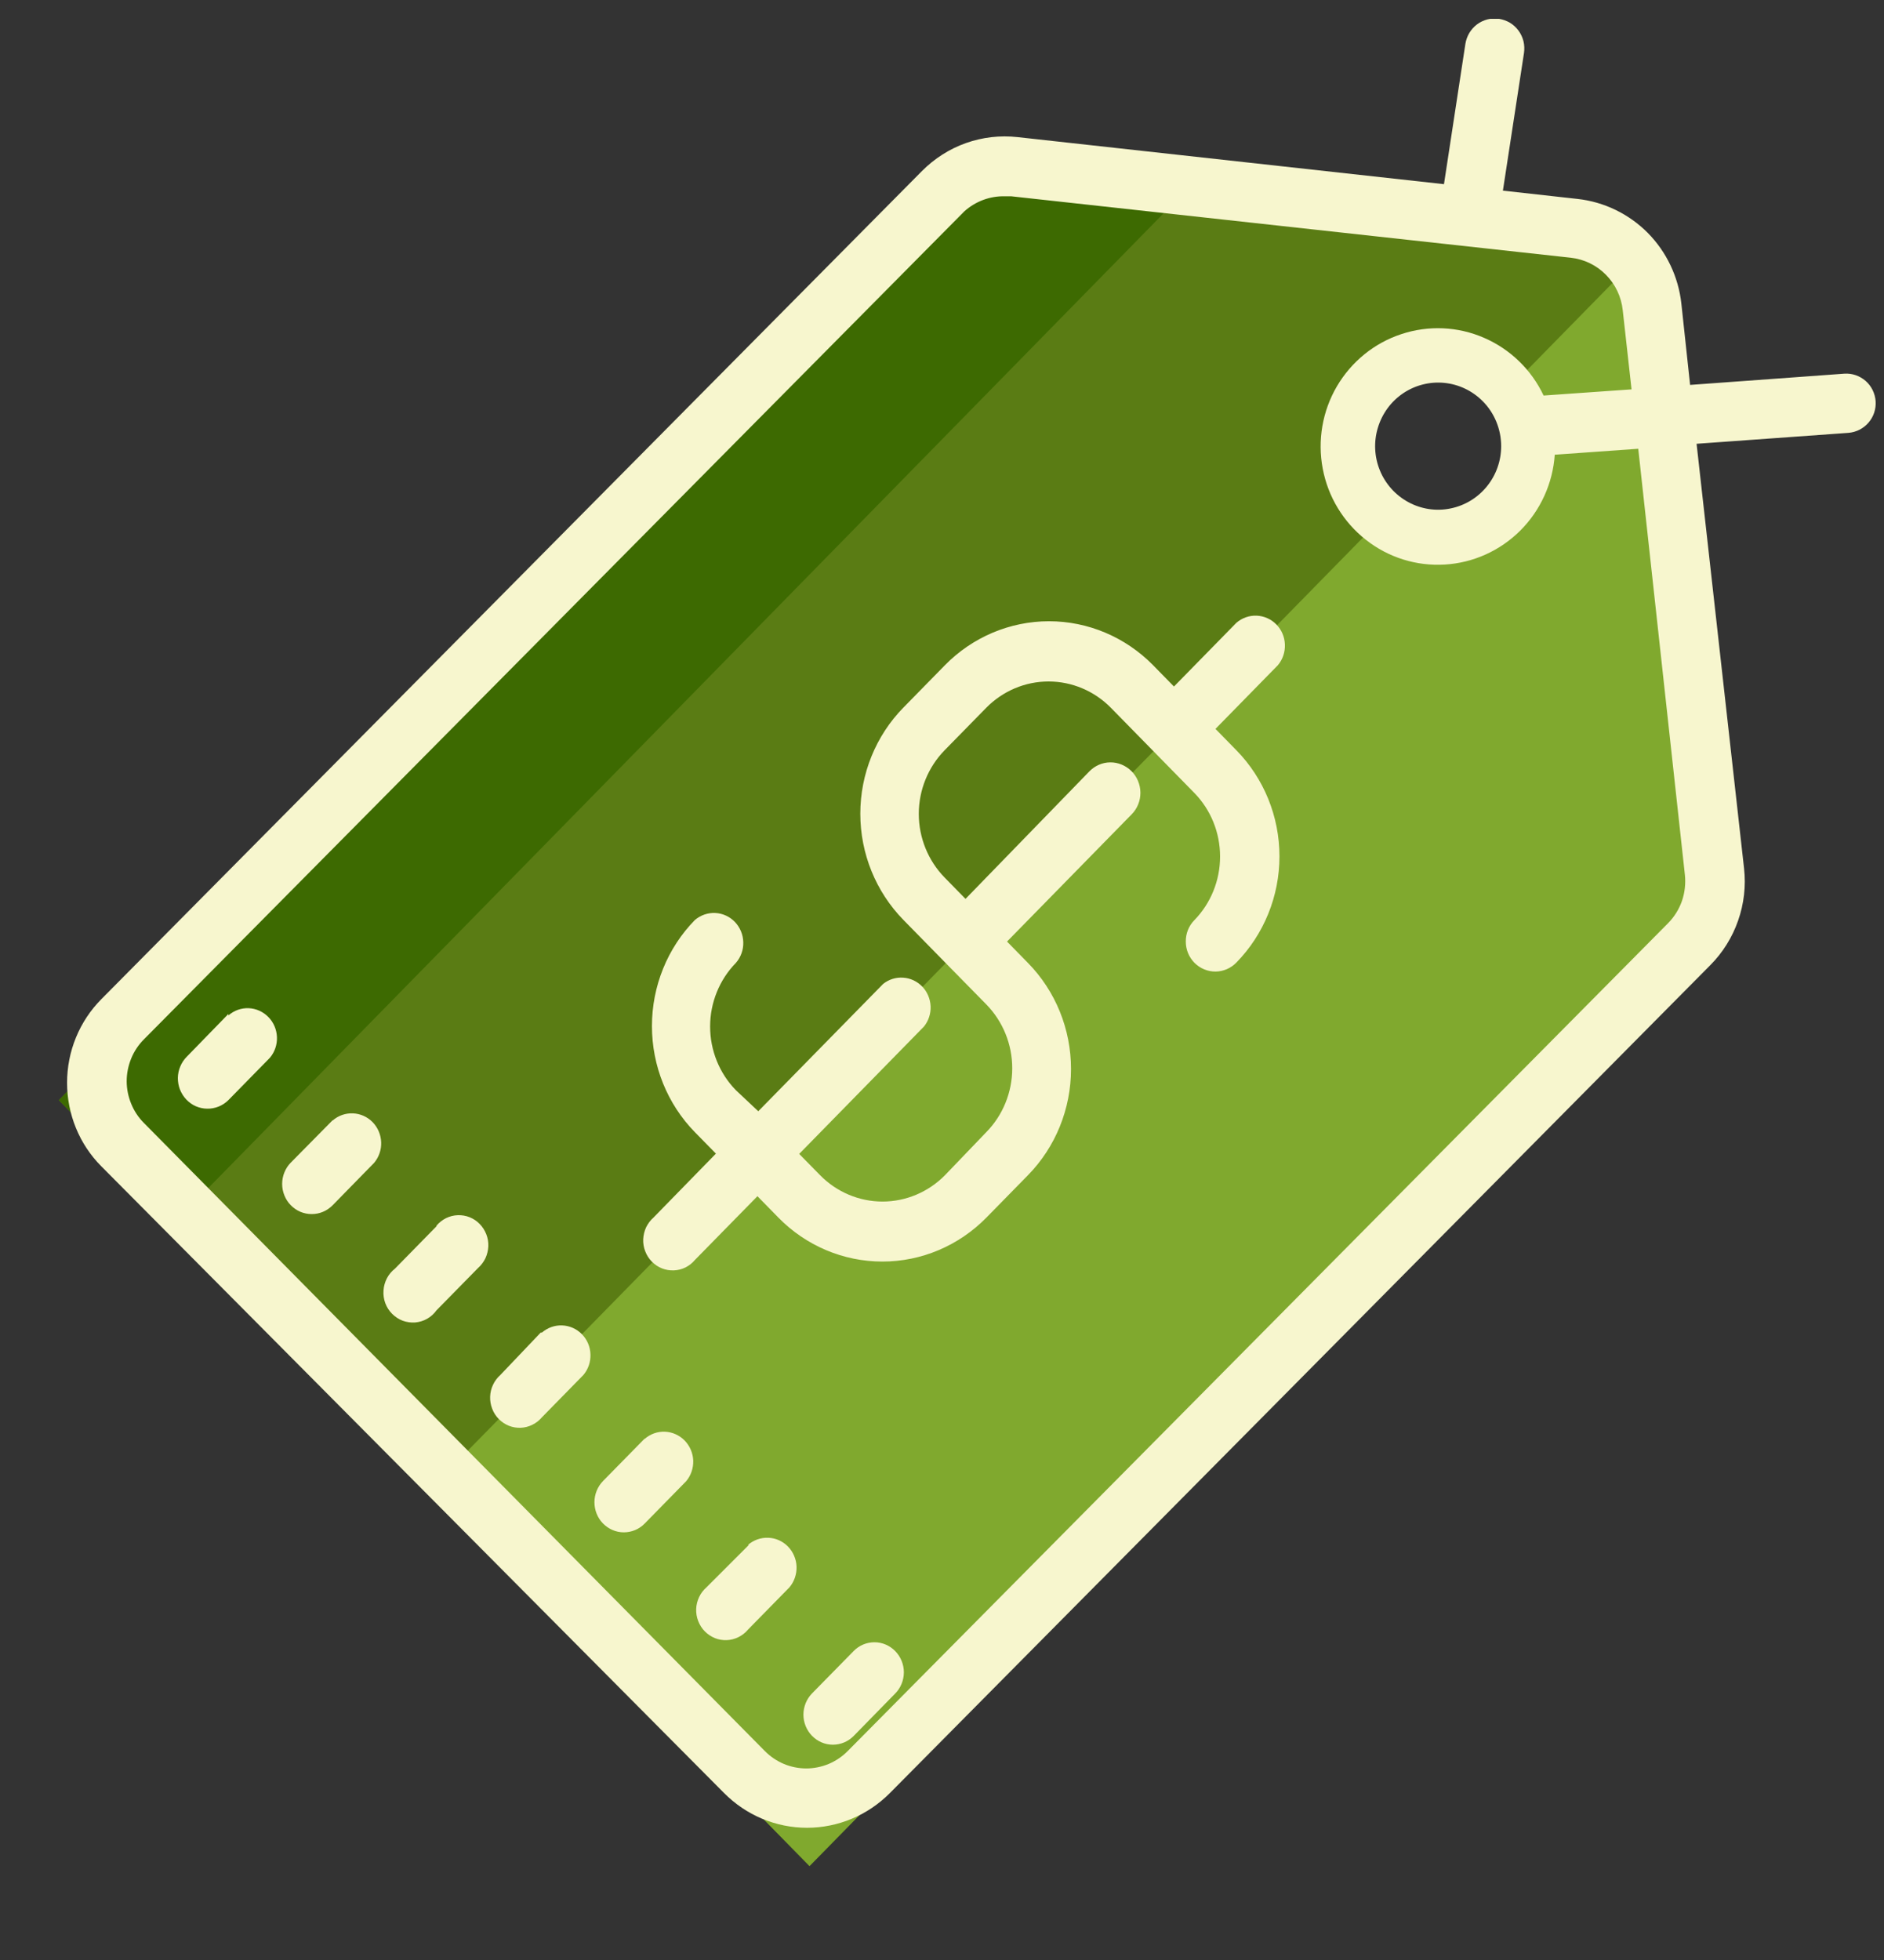 <svg width="25" height="26" viewBox="0 0 25 26" fill="none" xmlns="http://www.w3.org/2000/svg">
<rect x="0" y="0" width="25" height="26" fill="#333333" stroke="none"/>
<g clip-path="url(#clip0_211_7113)">
<path d="M21.852 3.493L12.953 2.178L0.781 14.594L10.742 24.754L22.918 12.335L21.852 3.493ZM19.141 7.023C18.948 7.023 18.759 6.965 18.598 6.856C18.438 6.746 18.312 6.591 18.238 6.409C18.165 6.227 18.145 6.026 18.183 5.833C18.221 5.64 18.314 5.462 18.45 5.323C18.587 5.184 18.761 5.089 18.95 5.05C19.14 5.012 19.336 5.032 19.514 5.107C19.693 5.182 19.845 5.31 19.953 5.474C20.06 5.638 20.117 5.83 20.117 6.027C20.117 6.292 20.014 6.545 19.831 6.732C19.648 6.919 19.4 7.023 19.141 7.023Z" fill="#5A7C14"/>
<path d="M21.852 3.494L21.676 3.47L19.836 5.346C20.019 5.533 20.122 5.786 20.122 6.05C20.122 6.313 20.019 6.566 19.836 6.753C19.653 6.939 19.405 7.044 19.146 7.044C18.888 7.044 18.64 6.939 18.457 6.753L5.773 19.686L10.742 24.754L22.918 12.335L21.852 3.494Z" fill="#80A92E"/>
<path d="M15.684 2.581L12.953 2.178L0.781 14.594L2.344 16.188L15.684 2.581Z" fill="#3D6A01"/>
<path d="M3.031 13.45L2.48 14.016C2.443 14.053 2.413 14.097 2.393 14.145C2.372 14.194 2.361 14.246 2.36 14.299C2.36 14.352 2.369 14.404 2.388 14.453C2.408 14.503 2.436 14.547 2.472 14.585C2.508 14.623 2.551 14.654 2.599 14.675C2.647 14.695 2.698 14.707 2.75 14.707C2.802 14.708 2.853 14.698 2.901 14.679C2.95 14.659 2.994 14.63 3.031 14.593L3.582 14.031C3.646 13.955 3.679 13.857 3.675 13.757C3.671 13.657 3.631 13.562 3.561 13.491C3.491 13.42 3.398 13.378 3.3 13.374C3.202 13.37 3.105 13.404 3.031 13.47V13.45ZM4.414 14.86L3.859 15.422C3.822 15.459 3.794 15.503 3.774 15.552C3.754 15.6 3.744 15.652 3.744 15.705C3.744 15.758 3.754 15.809 3.774 15.858C3.794 15.907 3.822 15.951 3.859 15.988C3.895 16.025 3.939 16.055 3.986 16.075C4.034 16.095 4.085 16.105 4.136 16.105C4.188 16.105 4.239 16.095 4.286 16.075C4.334 16.055 4.377 16.025 4.414 15.988L4.964 15.426C5.028 15.35 5.062 15.252 5.058 15.152C5.054 15.051 5.013 14.956 4.944 14.885C4.874 14.814 4.781 14.773 4.683 14.769C4.584 14.765 4.488 14.799 4.414 14.864V14.86ZM5.792 16.267L5.242 16.828C5.197 16.863 5.16 16.907 5.134 16.957C5.108 17.008 5.092 17.063 5.089 17.12C5.085 17.177 5.093 17.234 5.113 17.288C5.133 17.341 5.164 17.389 5.204 17.429C5.244 17.469 5.292 17.5 5.344 17.52C5.397 17.539 5.453 17.547 5.509 17.543C5.565 17.538 5.619 17.522 5.668 17.494C5.717 17.466 5.759 17.428 5.792 17.382L6.343 16.821C6.384 16.785 6.417 16.741 6.441 16.692C6.464 16.642 6.477 16.588 6.48 16.533C6.482 16.478 6.473 16.424 6.453 16.373C6.433 16.322 6.403 16.275 6.365 16.236C6.327 16.197 6.282 16.167 6.232 16.147C6.182 16.127 6.128 16.118 6.074 16.12C6.02 16.122 5.968 16.135 5.919 16.159C5.871 16.183 5.827 16.217 5.792 16.259V16.267ZM7.175 17.677L6.64 18.239C6.599 18.275 6.566 18.319 6.543 18.368C6.519 18.418 6.506 18.471 6.504 18.526C6.502 18.581 6.511 18.636 6.531 18.687C6.55 18.738 6.58 18.785 6.618 18.823C6.656 18.862 6.702 18.893 6.752 18.913C6.802 18.933 6.856 18.942 6.909 18.94C6.963 18.938 7.016 18.924 7.064 18.9C7.113 18.876 7.156 18.843 7.191 18.801L7.742 18.239C7.806 18.163 7.839 18.065 7.835 17.965C7.832 17.864 7.791 17.769 7.721 17.698C7.652 17.627 7.558 17.586 7.46 17.582C7.362 17.578 7.266 17.612 7.191 17.677H7.175ZM8.554 19.084L8.003 19.645C7.93 19.72 7.888 19.821 7.888 19.927C7.888 20.033 7.928 20.134 8.001 20.209C8.075 20.284 8.174 20.327 8.277 20.327C8.381 20.327 8.481 20.286 8.554 20.211L9.105 19.649C9.169 19.573 9.202 19.475 9.199 19.375C9.195 19.275 9.154 19.18 9.085 19.109C9.015 19.038 8.922 18.996 8.823 18.992C8.725 18.988 8.629 19.022 8.554 19.088V19.084ZM9.937 20.494L9.375 21.056C9.334 21.092 9.3 21.136 9.277 21.185C9.254 21.235 9.24 21.288 9.238 21.343C9.236 21.398 9.245 21.453 9.265 21.504C9.285 21.555 9.314 21.602 9.352 21.64C9.39 21.679 9.436 21.709 9.486 21.73C9.536 21.75 9.59 21.759 9.644 21.757C9.697 21.755 9.75 21.741 9.799 21.717C9.847 21.693 9.89 21.66 9.925 21.618L10.476 21.056C10.54 20.98 10.573 20.882 10.57 20.781C10.566 20.681 10.525 20.586 10.456 20.515C10.386 20.444 10.293 20.402 10.194 20.399C10.096 20.395 10 20.429 9.925 20.494H9.937ZM11.328 21.901L10.777 22.462C10.703 22.537 10.662 22.638 10.661 22.744C10.661 22.85 10.702 22.951 10.775 23.026C10.848 23.101 10.947 23.144 11.051 23.144C11.155 23.144 11.254 23.103 11.328 23.028L11.878 22.466C11.952 22.392 11.993 22.291 11.994 22.185C11.994 22.079 11.953 21.978 11.88 21.903C11.807 21.828 11.708 21.785 11.604 21.785C11.501 21.785 11.401 21.826 11.328 21.901Z" fill="#F7F6CE"/>
<path d="M16.957 8.824C17.021 8.748 17.054 8.65 17.05 8.55C17.047 8.449 17.006 8.354 16.936 8.283C16.867 8.212 16.773 8.171 16.675 8.167C16.577 8.163 16.481 8.197 16.406 8.262L15.578 9.107L15.301 8.824C14.934 8.451 14.438 8.241 13.92 8.241C13.402 8.241 12.905 8.451 12.539 8.824L11.988 9.386C11.622 9.759 11.416 10.266 11.416 10.794C11.416 11.323 11.622 11.829 11.988 12.203L12.539 12.765L13.09 13.326C13.309 13.551 13.432 13.854 13.432 14.171C13.432 14.488 13.309 14.792 13.09 15.016L12.539 15.59C12.319 15.813 12.021 15.939 11.711 15.939C11.4 15.939 11.102 15.813 10.883 15.59L10.605 15.307L12.261 13.617C12.322 13.541 12.353 13.445 12.349 13.348C12.344 13.25 12.305 13.157 12.238 13.087C12.17 13.017 12.08 12.975 11.985 12.969C11.889 12.962 11.794 12.992 11.719 13.052L10.062 14.741L9.765 14.462C9.546 14.238 9.423 13.934 9.423 13.617C9.423 13.301 9.546 12.997 9.765 12.773C9.831 12.697 9.866 12.6 9.863 12.499C9.861 12.399 9.821 12.303 9.753 12.231C9.684 12.159 9.591 12.116 9.493 12.111C9.395 12.106 9.298 12.139 9.222 12.203C8.856 12.576 8.651 13.083 8.651 13.611C8.651 14.14 8.856 14.646 9.222 15.02L9.5 15.303L8.672 16.151C8.631 16.187 8.598 16.231 8.574 16.28C8.551 16.33 8.538 16.384 8.535 16.439C8.533 16.494 8.542 16.548 8.562 16.599C8.582 16.651 8.611 16.697 8.65 16.736C8.688 16.775 8.733 16.805 8.783 16.825C8.833 16.845 8.887 16.854 8.941 16.852C8.995 16.85 9.047 16.837 9.096 16.813C9.144 16.789 9.187 16.755 9.222 16.713L10.051 15.868L10.328 16.151C10.694 16.525 11.191 16.735 11.709 16.735C12.227 16.735 12.723 16.525 13.09 16.151L13.64 15.59C14.007 15.216 14.212 14.709 14.212 14.181C14.212 13.653 14.007 13.146 13.64 12.773L13.363 12.49L15.019 10.8C15.093 10.724 15.134 10.62 15.133 10.513C15.131 10.406 15.089 10.304 15.014 10.229C14.938 10.154 14.837 10.112 14.732 10.113C14.627 10.114 14.527 10.158 14.453 10.235L12.812 11.924L12.535 11.641C12.316 11.417 12.192 11.113 12.192 10.796C12.192 10.48 12.316 10.176 12.535 9.952L13.086 9.39C13.306 9.166 13.603 9.04 13.914 9.04C14.224 9.04 14.522 9.166 14.742 9.39L15.848 10.518C16.067 10.742 16.19 11.045 16.19 11.362C16.19 11.679 16.067 11.983 15.848 12.207C15.774 12.282 15.734 12.384 15.735 12.491C15.735 12.597 15.777 12.698 15.851 12.773C15.925 12.847 16.026 12.889 16.13 12.888C16.234 12.887 16.333 12.844 16.406 12.769C16.772 12.395 16.978 11.888 16.978 11.36C16.978 10.832 16.772 10.325 16.406 9.952L16.129 9.669L16.957 8.824Z" fill="#F7F6CE"/>
<path d="M24.473 4.957L22.427 5.106L22.311 4.027C22.272 3.673 22.115 3.342 21.865 3.089C21.614 2.837 21.286 2.678 20.934 2.639L19.943 2.529L20.223 0.701C20.23 0.65 20.228 0.597 20.216 0.547C20.203 0.496 20.181 0.448 20.15 0.406C20.12 0.365 20.081 0.329 20.037 0.302C19.992 0.276 19.943 0.258 19.892 0.25C19.841 0.242 19.789 0.245 19.739 0.257C19.689 0.27 19.642 0.292 19.6 0.323C19.559 0.354 19.524 0.393 19.497 0.438C19.471 0.482 19.453 0.532 19.445 0.583L19.161 2.443L13.504 1.819C13.272 1.793 13.037 1.82 12.817 1.898C12.597 1.976 12.398 2.104 12.233 2.27L1.346 13.253C1.201 13.399 1.086 13.572 1.008 13.763C0.93 13.953 0.89 14.157 0.89 14.363C0.89 14.57 0.93 14.774 1.008 14.964C1.086 15.155 1.201 15.328 1.346 15.473L9.608 23.785C9.753 23.931 9.924 24.047 10.113 24.126C10.302 24.205 10.504 24.246 10.709 24.246C10.913 24.246 11.115 24.205 11.304 24.126C11.493 24.047 11.664 23.931 11.809 23.785L22.696 12.802C22.861 12.636 22.987 12.434 23.064 12.212C23.142 11.99 23.169 11.754 23.143 11.52L22.513 5.887L24.527 5.742C24.63 5.734 24.726 5.686 24.794 5.607C24.862 5.529 24.896 5.426 24.889 5.322C24.881 5.218 24.834 5.121 24.756 5.053C24.677 4.984 24.576 4.95 24.473 4.957V4.957ZM22.358 11.606C22.37 11.722 22.357 11.84 22.319 11.951C22.28 12.062 22.218 12.162 22.136 12.245L11.249 23.228C11.177 23.301 11.091 23.359 10.997 23.399C10.902 23.438 10.801 23.459 10.699 23.459C10.597 23.459 10.495 23.438 10.401 23.399C10.307 23.359 10.221 23.301 10.149 23.228L1.91 14.897C1.837 14.824 1.78 14.738 1.741 14.642C1.702 14.547 1.681 14.445 1.681 14.342C1.681 14.239 1.702 14.137 1.741 14.041C1.78 13.946 1.837 13.86 1.91 13.787L12.796 2.804C12.944 2.671 13.136 2.599 13.333 2.604H13.419L20.845 3.419C21.021 3.439 21.185 3.518 21.31 3.645C21.435 3.771 21.514 3.936 21.533 4.114L21.65 5.165L20.483 5.247C20.321 4.903 20.039 4.631 19.692 4.481C19.345 4.33 18.955 4.313 18.596 4.432C18.236 4.55 17.933 4.797 17.74 5.125C17.548 5.453 17.481 5.841 17.552 6.216C17.622 6.59 17.826 6.926 18.124 7.16C18.422 7.395 18.794 7.512 19.172 7.489C19.549 7.467 19.905 7.306 20.174 7.038C20.442 6.77 20.605 6.412 20.631 6.032L21.739 5.953L22.358 11.606ZM19.92 5.918C19.92 6.113 19.853 6.302 19.73 6.453C19.607 6.604 19.437 6.707 19.247 6.745C19.057 6.784 18.86 6.754 18.69 6.662C18.519 6.57 18.385 6.421 18.311 6.241C18.237 6.061 18.227 5.86 18.284 5.674C18.34 5.487 18.458 5.326 18.619 5.217C18.78 5.109 18.973 5.06 19.165 5.079C19.358 5.098 19.538 5.184 19.675 5.322C19.753 5.4 19.814 5.493 19.856 5.595C19.898 5.698 19.92 5.807 19.92 5.918V5.918Z" fill="#F7F6CE"/>
</g>
<defs>
<clipPath id="clip0_211_7113">
<rect width="25" height="25.5" fill="white" transform="translate(0 0.25)"/>
</clipPath>
</defs>
</svg>
